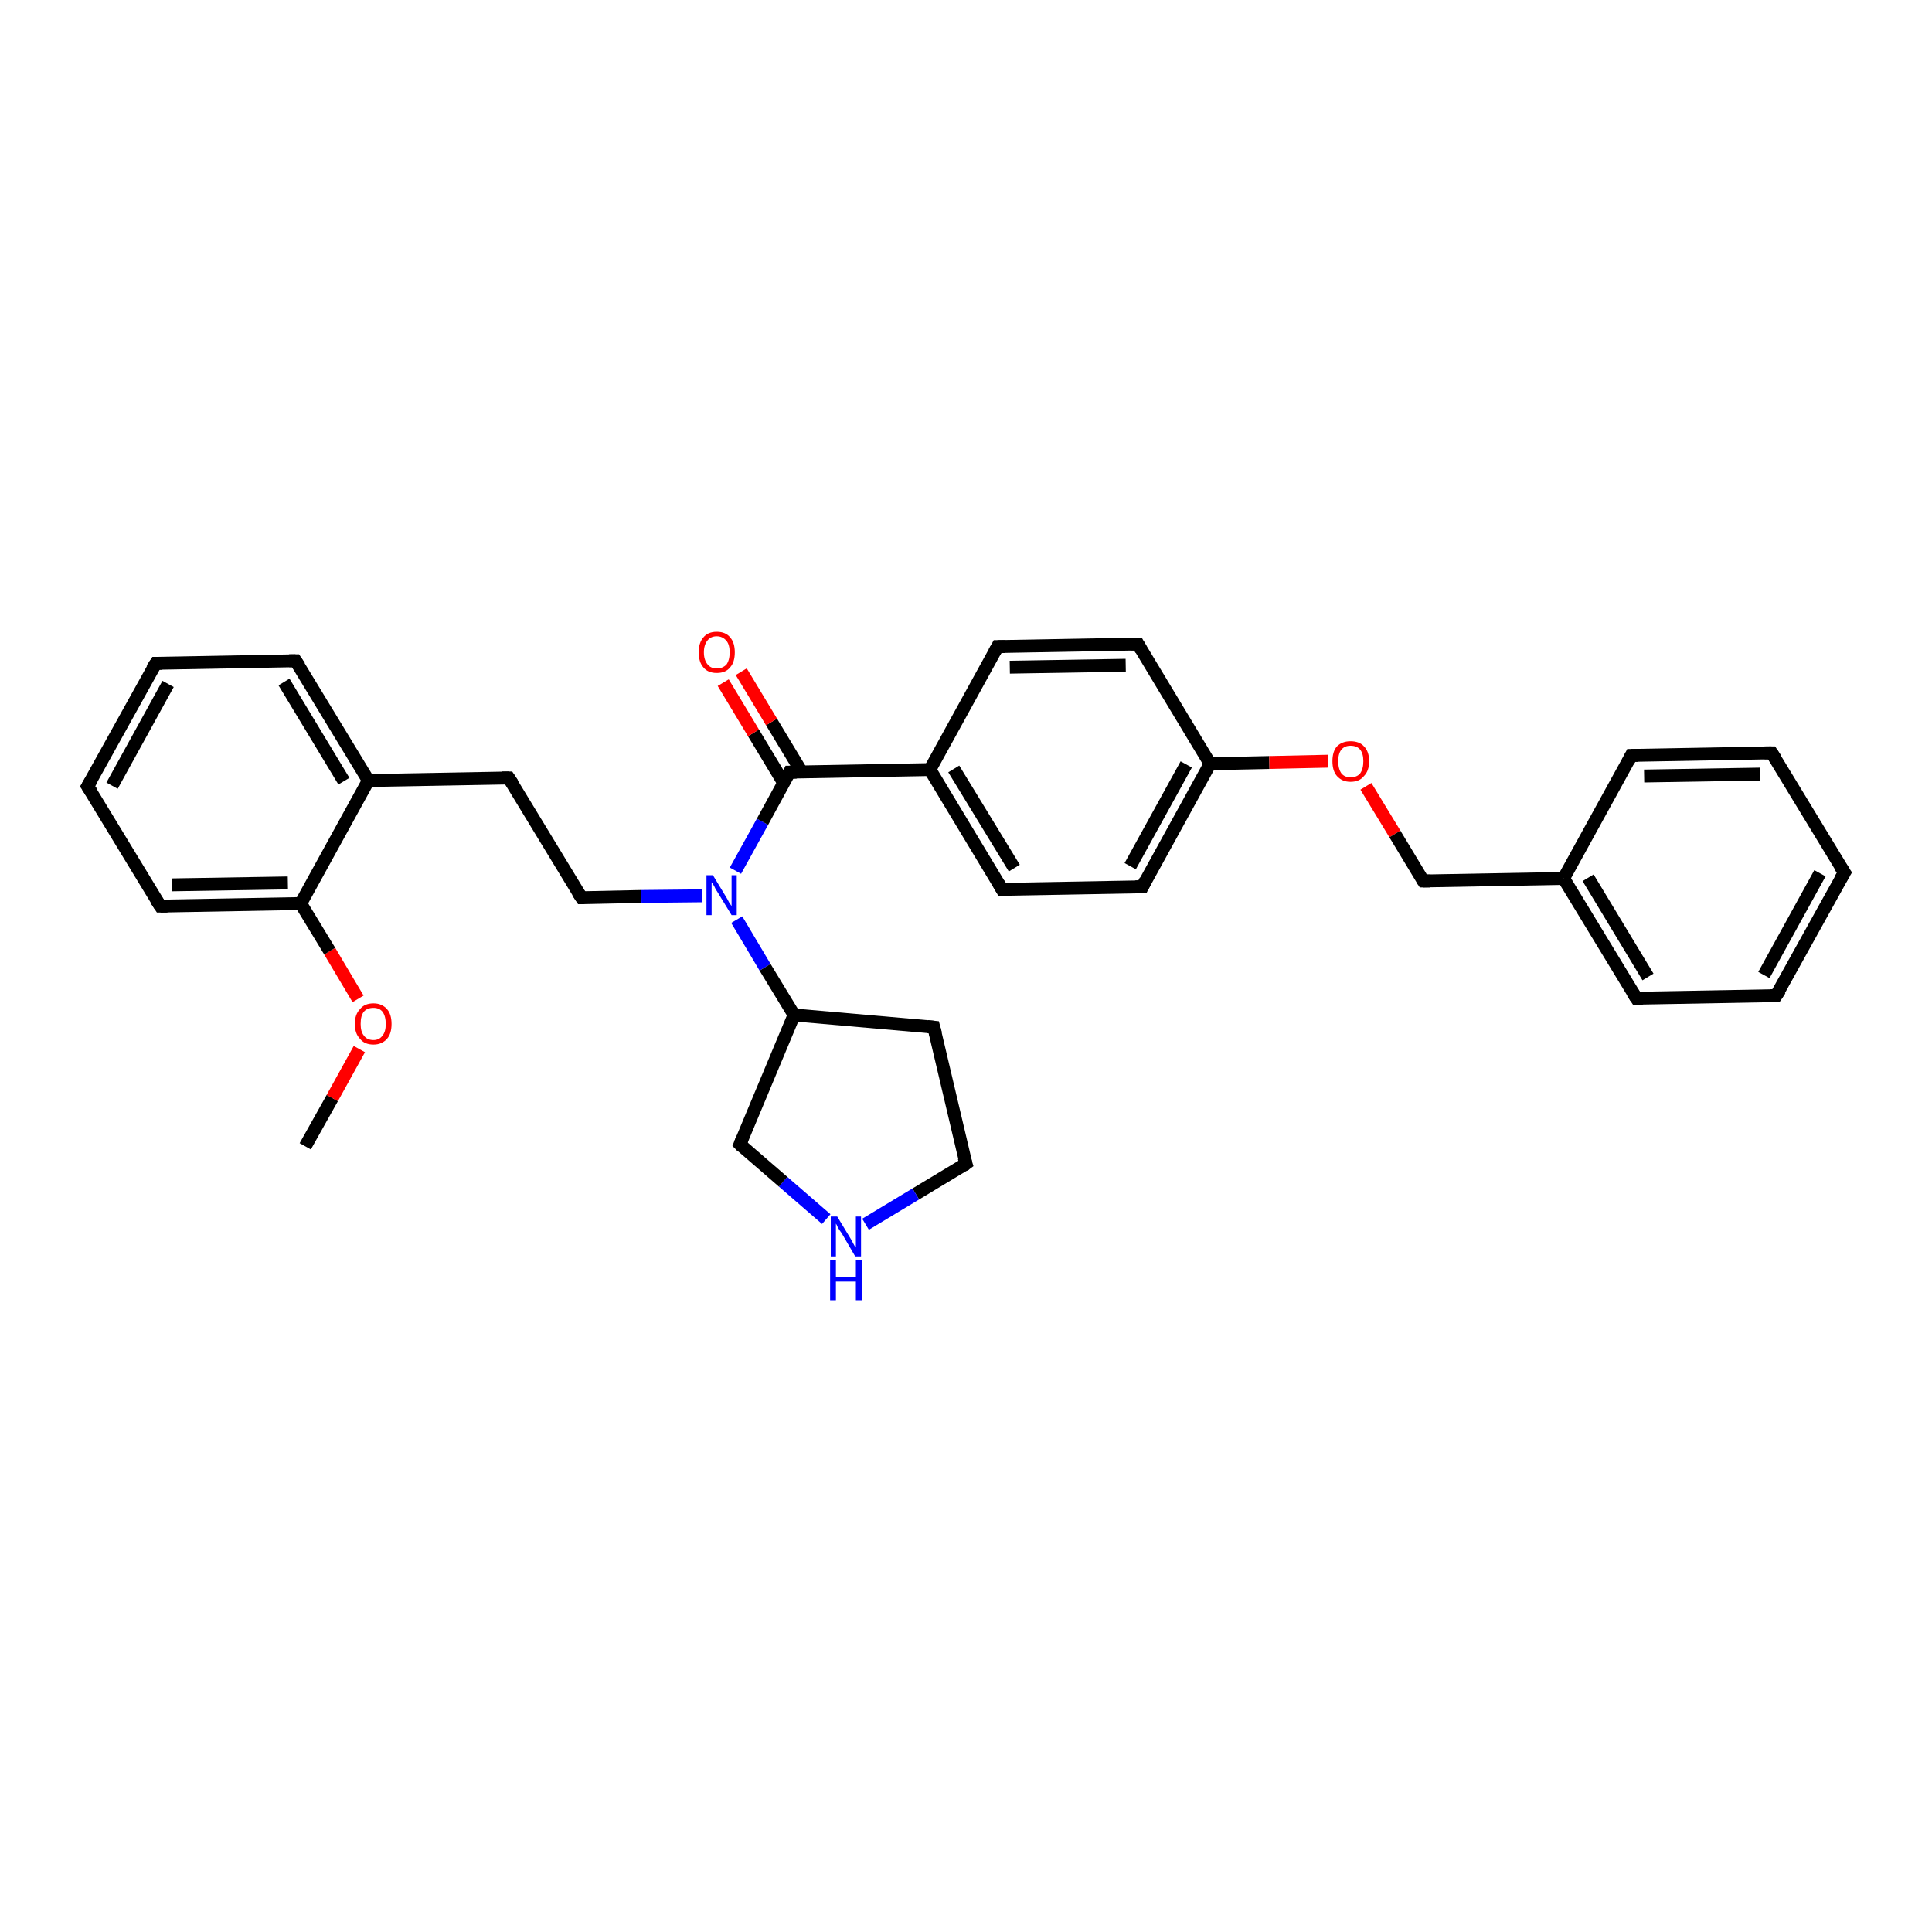 <?xml version='1.0' encoding='iso-8859-1'?>
<svg version='1.1' baseProfile='full'
              xmlns='http://www.w3.org/2000/svg'
                      xmlns:rdkit='http://www.rdkit.org/xml'
                      xmlns:xlink='http://www.w3.org/1999/xlink'
                  xml:space='preserve'
width='300px' height='300px' viewBox='0 0 300 300'>
<!-- END OF HEADER -->
<rect style='opacity:1.0;fill:#FFFFFF;stroke:none' width='300.0' height='300.0' x='0.0' y='0.0'> </rect>
<path class='bond-0 atom-0 atom-1' d='M 47.4,178.0 L 51.6,170.5' style='fill:none;fill-rule:evenodd;stroke:#000000;stroke-width:2.0px;stroke-linecap:butt;stroke-linejoin:miter;stroke-opacity:1' />
<path class='bond-0 atom-0 atom-1' d='M 51.6,170.5 L 55.8,162.9' style='fill:none;fill-rule:evenodd;stroke:#FF0000;stroke-width:2.0px;stroke-linecap:butt;stroke-linejoin:miter;stroke-opacity:1' />
<path class='bond-1 atom-1 atom-2' d='M 55.6,155.1 L 51.2,147.7' style='fill:none;fill-rule:evenodd;stroke:#FF0000;stroke-width:2.0px;stroke-linecap:butt;stroke-linejoin:miter;stroke-opacity:1' />
<path class='bond-1 atom-1 atom-2' d='M 51.2,147.7 L 46.7,140.3' style='fill:none;fill-rule:evenodd;stroke:#000000;stroke-width:2.0px;stroke-linecap:butt;stroke-linejoin:miter;stroke-opacity:1' />
<path class='bond-2 atom-2 atom-3' d='M 46.7,140.3 L 24.9,140.7' style='fill:none;fill-rule:evenodd;stroke:#000000;stroke-width:2.0px;stroke-linecap:butt;stroke-linejoin:miter;stroke-opacity:1' />
<path class='bond-2 atom-2 atom-3' d='M 44.7,137.1 L 26.7,137.4' style='fill:none;fill-rule:evenodd;stroke:#000000;stroke-width:2.0px;stroke-linecap:butt;stroke-linejoin:miter;stroke-opacity:1' />
<path class='bond-3 atom-3 atom-4' d='M 24.9,140.7 L 13.6,122.1' style='fill:none;fill-rule:evenodd;stroke:#000000;stroke-width:2.0px;stroke-linecap:butt;stroke-linejoin:miter;stroke-opacity:1' />
<path class='bond-4 atom-4 atom-5' d='M 13.6,122.1 L 24.2,103.0' style='fill:none;fill-rule:evenodd;stroke:#000000;stroke-width:2.0px;stroke-linecap:butt;stroke-linejoin:miter;stroke-opacity:1' />
<path class='bond-4 atom-4 atom-5' d='M 17.4,122.0 L 26.1,106.2' style='fill:none;fill-rule:evenodd;stroke:#000000;stroke-width:2.0px;stroke-linecap:butt;stroke-linejoin:miter;stroke-opacity:1' />
<path class='bond-5 atom-5 atom-6' d='M 24.2,103.0 L 45.9,102.6' style='fill:none;fill-rule:evenodd;stroke:#000000;stroke-width:2.0px;stroke-linecap:butt;stroke-linejoin:miter;stroke-opacity:1' />
<path class='bond-6 atom-6 atom-7' d='M 45.9,102.6 L 57.2,121.2' style='fill:none;fill-rule:evenodd;stroke:#000000;stroke-width:2.0px;stroke-linecap:butt;stroke-linejoin:miter;stroke-opacity:1' />
<path class='bond-6 atom-6 atom-7' d='M 44.1,105.9 L 53.4,121.3' style='fill:none;fill-rule:evenodd;stroke:#000000;stroke-width:2.0px;stroke-linecap:butt;stroke-linejoin:miter;stroke-opacity:1' />
<path class='bond-7 atom-7 atom-8' d='M 57.2,121.2 L 79.0,120.8' style='fill:none;fill-rule:evenodd;stroke:#000000;stroke-width:2.0px;stroke-linecap:butt;stroke-linejoin:miter;stroke-opacity:1' />
<path class='bond-8 atom-8 atom-9' d='M 79.0,120.8 L 90.3,139.4' style='fill:none;fill-rule:evenodd;stroke:#000000;stroke-width:2.0px;stroke-linecap:butt;stroke-linejoin:miter;stroke-opacity:1' />
<path class='bond-9 atom-9 atom-10' d='M 90.3,139.4 L 99.6,139.2' style='fill:none;fill-rule:evenodd;stroke:#000000;stroke-width:2.0px;stroke-linecap:butt;stroke-linejoin:miter;stroke-opacity:1' />
<path class='bond-9 atom-9 atom-10' d='M 99.6,139.2 L 109.0,139.1' style='fill:none;fill-rule:evenodd;stroke:#0000FF;stroke-width:2.0px;stroke-linecap:butt;stroke-linejoin:miter;stroke-opacity:1' />
<path class='bond-10 atom-10 atom-11' d='M 114.4,142.8 L 118.8,150.2' style='fill:none;fill-rule:evenodd;stroke:#0000FF;stroke-width:2.0px;stroke-linecap:butt;stroke-linejoin:miter;stroke-opacity:1' />
<path class='bond-10 atom-10 atom-11' d='M 118.8,150.2 L 123.3,157.6' style='fill:none;fill-rule:evenodd;stroke:#000000;stroke-width:2.0px;stroke-linecap:butt;stroke-linejoin:miter;stroke-opacity:1' />
<path class='bond-11 atom-11 atom-12' d='M 123.3,157.6 L 145.0,159.5' style='fill:none;fill-rule:evenodd;stroke:#000000;stroke-width:2.0px;stroke-linecap:butt;stroke-linejoin:miter;stroke-opacity:1' />
<path class='bond-12 atom-12 atom-13' d='M 145.0,159.5 L 150.0,180.7' style='fill:none;fill-rule:evenodd;stroke:#000000;stroke-width:2.0px;stroke-linecap:butt;stroke-linejoin:miter;stroke-opacity:1' />
<path class='bond-13 atom-13 atom-14' d='M 150.0,180.7 L 142.2,185.4' style='fill:none;fill-rule:evenodd;stroke:#000000;stroke-width:2.0px;stroke-linecap:butt;stroke-linejoin:miter;stroke-opacity:1' />
<path class='bond-13 atom-13 atom-14' d='M 142.2,185.4 L 134.4,190.1' style='fill:none;fill-rule:evenodd;stroke:#0000FF;stroke-width:2.0px;stroke-linecap:butt;stroke-linejoin:miter;stroke-opacity:1' />
<path class='bond-14 atom-14 atom-15' d='M 128.3,189.3 L 121.6,183.5' style='fill:none;fill-rule:evenodd;stroke:#0000FF;stroke-width:2.0px;stroke-linecap:butt;stroke-linejoin:miter;stroke-opacity:1' />
<path class='bond-14 atom-14 atom-15' d='M 121.6,183.5 L 114.9,177.7' style='fill:none;fill-rule:evenodd;stroke:#000000;stroke-width:2.0px;stroke-linecap:butt;stroke-linejoin:miter;stroke-opacity:1' />
<path class='bond-15 atom-10 atom-16' d='M 114.2,135.2 L 118.4,127.6' style='fill:none;fill-rule:evenodd;stroke:#0000FF;stroke-width:2.0px;stroke-linecap:butt;stroke-linejoin:miter;stroke-opacity:1' />
<path class='bond-15 atom-10 atom-16' d='M 118.4,127.6 L 122.6,119.9' style='fill:none;fill-rule:evenodd;stroke:#000000;stroke-width:2.0px;stroke-linecap:butt;stroke-linejoin:miter;stroke-opacity:1' />
<path class='bond-16 atom-16 atom-17' d='M 124.5,119.9 L 119.8,112.1' style='fill:none;fill-rule:evenodd;stroke:#000000;stroke-width:2.0px;stroke-linecap:butt;stroke-linejoin:miter;stroke-opacity:1' />
<path class='bond-16 atom-16 atom-17' d='M 119.8,112.1 L 115.1,104.3' style='fill:none;fill-rule:evenodd;stroke:#FF0000;stroke-width:2.0px;stroke-linecap:butt;stroke-linejoin:miter;stroke-opacity:1' />
<path class='bond-16 atom-16 atom-17' d='M 121.7,121.6 L 117.0,113.8' style='fill:none;fill-rule:evenodd;stroke:#000000;stroke-width:2.0px;stroke-linecap:butt;stroke-linejoin:miter;stroke-opacity:1' />
<path class='bond-16 atom-16 atom-17' d='M 117.0,113.8 L 112.3,106.0' style='fill:none;fill-rule:evenodd;stroke:#FF0000;stroke-width:2.0px;stroke-linecap:butt;stroke-linejoin:miter;stroke-opacity:1' />
<path class='bond-17 atom-16 atom-18' d='M 122.6,119.9 L 144.4,119.5' style='fill:none;fill-rule:evenodd;stroke:#000000;stroke-width:2.0px;stroke-linecap:butt;stroke-linejoin:miter;stroke-opacity:1' />
<path class='bond-18 atom-18 atom-19' d='M 144.4,119.5 L 155.6,138.1' style='fill:none;fill-rule:evenodd;stroke:#000000;stroke-width:2.0px;stroke-linecap:butt;stroke-linejoin:miter;stroke-opacity:1' />
<path class='bond-18 atom-18 atom-19' d='M 148.1,119.4 L 157.5,134.8' style='fill:none;fill-rule:evenodd;stroke:#000000;stroke-width:2.0px;stroke-linecap:butt;stroke-linejoin:miter;stroke-opacity:1' />
<path class='bond-19 atom-19 atom-20' d='M 155.6,138.1 L 177.4,137.7' style='fill:none;fill-rule:evenodd;stroke:#000000;stroke-width:2.0px;stroke-linecap:butt;stroke-linejoin:miter;stroke-opacity:1' />
<path class='bond-20 atom-20 atom-21' d='M 177.4,137.7 L 187.9,118.6' style='fill:none;fill-rule:evenodd;stroke:#000000;stroke-width:2.0px;stroke-linecap:butt;stroke-linejoin:miter;stroke-opacity:1' />
<path class='bond-20 atom-20 atom-21' d='M 175.5,134.5 L 184.2,118.7' style='fill:none;fill-rule:evenodd;stroke:#000000;stroke-width:2.0px;stroke-linecap:butt;stroke-linejoin:miter;stroke-opacity:1' />
<path class='bond-21 atom-21 atom-22' d='M 187.9,118.6 L 197.1,118.4' style='fill:none;fill-rule:evenodd;stroke:#000000;stroke-width:2.0px;stroke-linecap:butt;stroke-linejoin:miter;stroke-opacity:1' />
<path class='bond-21 atom-21 atom-22' d='M 197.1,118.4 L 206.2,118.2' style='fill:none;fill-rule:evenodd;stroke:#FF0000;stroke-width:2.0px;stroke-linecap:butt;stroke-linejoin:miter;stroke-opacity:1' />
<path class='bond-22 atom-22 atom-23' d='M 212.1,122.1 L 216.6,129.5' style='fill:none;fill-rule:evenodd;stroke:#FF0000;stroke-width:2.0px;stroke-linecap:butt;stroke-linejoin:miter;stroke-opacity:1' />
<path class='bond-22 atom-22 atom-23' d='M 216.6,129.5 L 221.0,136.8' style='fill:none;fill-rule:evenodd;stroke:#000000;stroke-width:2.0px;stroke-linecap:butt;stroke-linejoin:miter;stroke-opacity:1' />
<path class='bond-23 atom-23 atom-24' d='M 221.0,136.8 L 242.8,136.4' style='fill:none;fill-rule:evenodd;stroke:#000000;stroke-width:2.0px;stroke-linecap:butt;stroke-linejoin:miter;stroke-opacity:1' />
<path class='bond-24 atom-24 atom-25' d='M 242.8,136.4 L 254.1,155.0' style='fill:none;fill-rule:evenodd;stroke:#000000;stroke-width:2.0px;stroke-linecap:butt;stroke-linejoin:miter;stroke-opacity:1' />
<path class='bond-24 atom-24 atom-25' d='M 246.6,136.3 L 255.9,151.7' style='fill:none;fill-rule:evenodd;stroke:#000000;stroke-width:2.0px;stroke-linecap:butt;stroke-linejoin:miter;stroke-opacity:1' />
<path class='bond-25 atom-25 atom-26' d='M 254.1,155.0 L 275.8,154.6' style='fill:none;fill-rule:evenodd;stroke:#000000;stroke-width:2.0px;stroke-linecap:butt;stroke-linejoin:miter;stroke-opacity:1' />
<path class='bond-26 atom-26 atom-27' d='M 275.8,154.6 L 286.4,135.5' style='fill:none;fill-rule:evenodd;stroke:#000000;stroke-width:2.0px;stroke-linecap:butt;stroke-linejoin:miter;stroke-opacity:1' />
<path class='bond-26 atom-26 atom-27' d='M 273.9,151.4 L 282.6,135.6' style='fill:none;fill-rule:evenodd;stroke:#000000;stroke-width:2.0px;stroke-linecap:butt;stroke-linejoin:miter;stroke-opacity:1' />
<path class='bond-27 atom-27 atom-28' d='M 286.4,135.5 L 275.1,116.9' style='fill:none;fill-rule:evenodd;stroke:#000000;stroke-width:2.0px;stroke-linecap:butt;stroke-linejoin:miter;stroke-opacity:1' />
<path class='bond-28 atom-28 atom-29' d='M 275.1,116.9 L 253.3,117.3' style='fill:none;fill-rule:evenodd;stroke:#000000;stroke-width:2.0px;stroke-linecap:butt;stroke-linejoin:miter;stroke-opacity:1' />
<path class='bond-28 atom-28 atom-29' d='M 273.3,120.2 L 255.3,120.5' style='fill:none;fill-rule:evenodd;stroke:#000000;stroke-width:2.0px;stroke-linecap:butt;stroke-linejoin:miter;stroke-opacity:1' />
<path class='bond-29 atom-21 atom-30' d='M 187.9,118.6 L 176.7,100.0' style='fill:none;fill-rule:evenodd;stroke:#000000;stroke-width:2.0px;stroke-linecap:butt;stroke-linejoin:miter;stroke-opacity:1' />
<path class='bond-30 atom-30 atom-31' d='M 176.7,100.0 L 154.9,100.4' style='fill:none;fill-rule:evenodd;stroke:#000000;stroke-width:2.0px;stroke-linecap:butt;stroke-linejoin:miter;stroke-opacity:1' />
<path class='bond-30 atom-30 atom-31' d='M 174.8,103.3 L 156.8,103.6' style='fill:none;fill-rule:evenodd;stroke:#000000;stroke-width:2.0px;stroke-linecap:butt;stroke-linejoin:miter;stroke-opacity:1' />
<path class='bond-31 atom-7 atom-2' d='M 57.2,121.2 L 46.7,140.3' style='fill:none;fill-rule:evenodd;stroke:#000000;stroke-width:2.0px;stroke-linecap:butt;stroke-linejoin:miter;stroke-opacity:1' />
<path class='bond-32 atom-15 atom-11' d='M 114.9,177.7 L 123.3,157.6' style='fill:none;fill-rule:evenodd;stroke:#000000;stroke-width:2.0px;stroke-linecap:butt;stroke-linejoin:miter;stroke-opacity:1' />
<path class='bond-33 atom-31 atom-18' d='M 154.9,100.4 L 144.4,119.5' style='fill:none;fill-rule:evenodd;stroke:#000000;stroke-width:2.0px;stroke-linecap:butt;stroke-linejoin:miter;stroke-opacity:1' />
<path class='bond-34 atom-29 atom-24' d='M 253.3,117.3 L 242.8,136.4' style='fill:none;fill-rule:evenodd;stroke:#000000;stroke-width:2.0px;stroke-linecap:butt;stroke-linejoin:miter;stroke-opacity:1' />
<path d='M 26.0,140.7 L 24.9,140.7 L 24.3,139.8' style='fill:none;stroke:#000000;stroke-width:2.0px;stroke-linecap:butt;stroke-linejoin:miter;stroke-opacity:1;' />
<path d='M 14.2,123.0 L 13.6,122.1 L 14.2,121.1' style='fill:none;stroke:#000000;stroke-width:2.0px;stroke-linecap:butt;stroke-linejoin:miter;stroke-opacity:1;' />
<path d='M 23.6,103.9 L 24.2,103.0 L 25.2,103.0' style='fill:none;stroke:#000000;stroke-width:2.0px;stroke-linecap:butt;stroke-linejoin:miter;stroke-opacity:1;' />
<path d='M 44.9,102.6 L 45.9,102.6 L 46.5,103.5' style='fill:none;stroke:#000000;stroke-width:2.0px;stroke-linecap:butt;stroke-linejoin:miter;stroke-opacity:1;' />
<path d='M 77.9,120.8 L 79.0,120.8 L 79.6,121.7' style='fill:none;stroke:#000000;stroke-width:2.0px;stroke-linecap:butt;stroke-linejoin:miter;stroke-opacity:1;' />
<path d='M 89.7,138.5 L 90.3,139.4 L 90.7,139.4' style='fill:none;stroke:#000000;stroke-width:2.0px;stroke-linecap:butt;stroke-linejoin:miter;stroke-opacity:1;' />
<path d='M 144.0,159.4 L 145.0,159.5 L 145.3,160.6' style='fill:none;stroke:#000000;stroke-width:2.0px;stroke-linecap:butt;stroke-linejoin:miter;stroke-opacity:1;' />
<path d='M 149.7,179.7 L 150.0,180.7 L 149.6,181.0' style='fill:none;stroke:#000000;stroke-width:2.0px;stroke-linecap:butt;stroke-linejoin:miter;stroke-opacity:1;' />
<path d='M 115.2,178.0 L 114.9,177.7 L 115.3,176.7' style='fill:none;stroke:#000000;stroke-width:2.0px;stroke-linecap:butt;stroke-linejoin:miter;stroke-opacity:1;' />
<path d='M 122.4,120.3 L 122.6,119.9 L 123.7,119.9' style='fill:none;stroke:#000000;stroke-width:2.0px;stroke-linecap:butt;stroke-linejoin:miter;stroke-opacity:1;' />
<path d='M 155.1,137.2 L 155.6,138.1 L 156.7,138.1' style='fill:none;stroke:#000000;stroke-width:2.0px;stroke-linecap:butt;stroke-linejoin:miter;stroke-opacity:1;' />
<path d='M 176.3,137.7 L 177.4,137.7 L 177.9,136.7' style='fill:none;stroke:#000000;stroke-width:2.0px;stroke-linecap:butt;stroke-linejoin:miter;stroke-opacity:1;' />
<path d='M 220.8,136.5 L 221.0,136.8 L 222.1,136.8' style='fill:none;stroke:#000000;stroke-width:2.0px;stroke-linecap:butt;stroke-linejoin:miter;stroke-opacity:1;' />
<path d='M 253.5,154.1 L 254.1,155.0 L 255.1,155.0' style='fill:none;stroke:#000000;stroke-width:2.0px;stroke-linecap:butt;stroke-linejoin:miter;stroke-opacity:1;' />
<path d='M 274.8,154.6 L 275.8,154.6 L 276.4,153.7' style='fill:none;stroke:#000000;stroke-width:2.0px;stroke-linecap:butt;stroke-linejoin:miter;stroke-opacity:1;' />
<path d='M 285.8,136.5 L 286.4,135.5 L 285.8,134.6' style='fill:none;stroke:#000000;stroke-width:2.0px;stroke-linecap:butt;stroke-linejoin:miter;stroke-opacity:1;' />
<path d='M 275.7,117.8 L 275.1,116.9 L 274.0,116.9' style='fill:none;stroke:#000000;stroke-width:2.0px;stroke-linecap:butt;stroke-linejoin:miter;stroke-opacity:1;' />
<path d='M 254.4,117.3 L 253.3,117.3 L 252.8,118.3' style='fill:none;stroke:#000000;stroke-width:2.0px;stroke-linecap:butt;stroke-linejoin:miter;stroke-opacity:1;' />
<path d='M 177.2,100.9 L 176.7,100.0 L 175.6,100.0' style='fill:none;stroke:#000000;stroke-width:2.0px;stroke-linecap:butt;stroke-linejoin:miter;stroke-opacity:1;' />
<path d='M 156.0,100.4 L 154.9,100.4 L 154.4,101.3' style='fill:none;stroke:#000000;stroke-width:2.0px;stroke-linecap:butt;stroke-linejoin:miter;stroke-opacity:1;' />
<path class='atom-1' d='M 55.1 159.0
Q 55.1 157.5, 55.9 156.7
Q 56.6 155.8, 58.0 155.8
Q 59.3 155.8, 60.1 156.7
Q 60.8 157.5, 60.8 159.0
Q 60.8 160.5, 60.1 161.3
Q 59.3 162.2, 58.0 162.2
Q 56.6 162.2, 55.9 161.3
Q 55.1 160.5, 55.1 159.0
M 58.0 161.5
Q 58.9 161.5, 59.4 160.8
Q 59.9 160.2, 59.9 159.0
Q 59.9 157.8, 59.4 157.1
Q 58.9 156.5, 58.0 156.5
Q 57.0 156.5, 56.5 157.1
Q 56.0 157.7, 56.0 159.0
Q 56.0 160.2, 56.5 160.8
Q 57.0 161.5, 58.0 161.5
' fill='#FF0000'/>
<path class='atom-10' d='M 110.7 135.9
L 112.7 139.2
Q 112.9 139.5, 113.2 140.1
Q 113.6 140.7, 113.6 140.7
L 113.6 135.9
L 114.4 135.9
L 114.4 142.1
L 113.6 142.1
L 111.4 138.5
Q 111.1 138.1, 110.9 137.6
Q 110.6 137.1, 110.5 137.0
L 110.5 142.1
L 109.7 142.1
L 109.7 135.9
L 110.7 135.9
' fill='#0000FF'/>
<path class='atom-14' d='M 130.0 188.9
L 132.0 192.2
Q 132.2 192.5, 132.5 193.1
Q 132.8 193.7, 132.9 193.7
L 132.9 188.9
L 133.7 188.9
L 133.7 195.1
L 132.8 195.1
L 130.7 191.5
Q 130.4 191.1, 130.1 190.6
Q 129.9 190.1, 129.8 190.0
L 129.8 195.1
L 129.0 195.1
L 129.0 188.9
L 130.0 188.9
' fill='#0000FF'/>
<path class='atom-14' d='M 128.9 195.7
L 129.8 195.7
L 129.8 198.3
L 132.9 198.3
L 132.9 195.7
L 133.8 195.7
L 133.8 201.9
L 132.9 201.9
L 132.9 199.0
L 129.8 199.0
L 129.8 201.9
L 128.9 201.9
L 128.9 195.7
' fill='#0000FF'/>
<path class='atom-17' d='M 108.5 101.3
Q 108.5 99.8, 109.2 99.0
Q 109.9 98.1, 111.3 98.1
Q 112.7 98.1, 113.4 99.0
Q 114.1 99.8, 114.1 101.3
Q 114.1 102.8, 113.4 103.6
Q 112.7 104.5, 111.3 104.5
Q 109.9 104.5, 109.2 103.6
Q 108.5 102.8, 108.5 101.3
M 111.3 103.8
Q 112.2 103.8, 112.8 103.2
Q 113.3 102.5, 113.3 101.3
Q 113.3 100.1, 112.8 99.5
Q 112.2 98.8, 111.3 98.8
Q 110.4 98.8, 109.9 99.4
Q 109.3 100.1, 109.3 101.3
Q 109.3 102.5, 109.9 103.2
Q 110.4 103.8, 111.3 103.8
' fill='#FF0000'/>
<path class='atom-22' d='M 206.9 118.2
Q 206.9 116.7, 207.6 115.9
Q 208.4 115.1, 209.7 115.1
Q 211.1 115.1, 211.8 115.9
Q 212.6 116.7, 212.6 118.2
Q 212.6 119.7, 211.8 120.5
Q 211.1 121.4, 209.7 121.4
Q 208.4 121.4, 207.6 120.5
Q 206.9 119.7, 206.9 118.2
M 209.7 120.7
Q 210.7 120.7, 211.2 120.1
Q 211.7 119.4, 211.7 118.2
Q 211.7 117.0, 211.2 116.4
Q 210.7 115.8, 209.7 115.8
Q 208.8 115.8, 208.3 116.4
Q 207.8 117.0, 207.8 118.2
Q 207.8 119.4, 208.3 120.1
Q 208.8 120.7, 209.7 120.7
' fill='#FF0000'/>
</svg>
